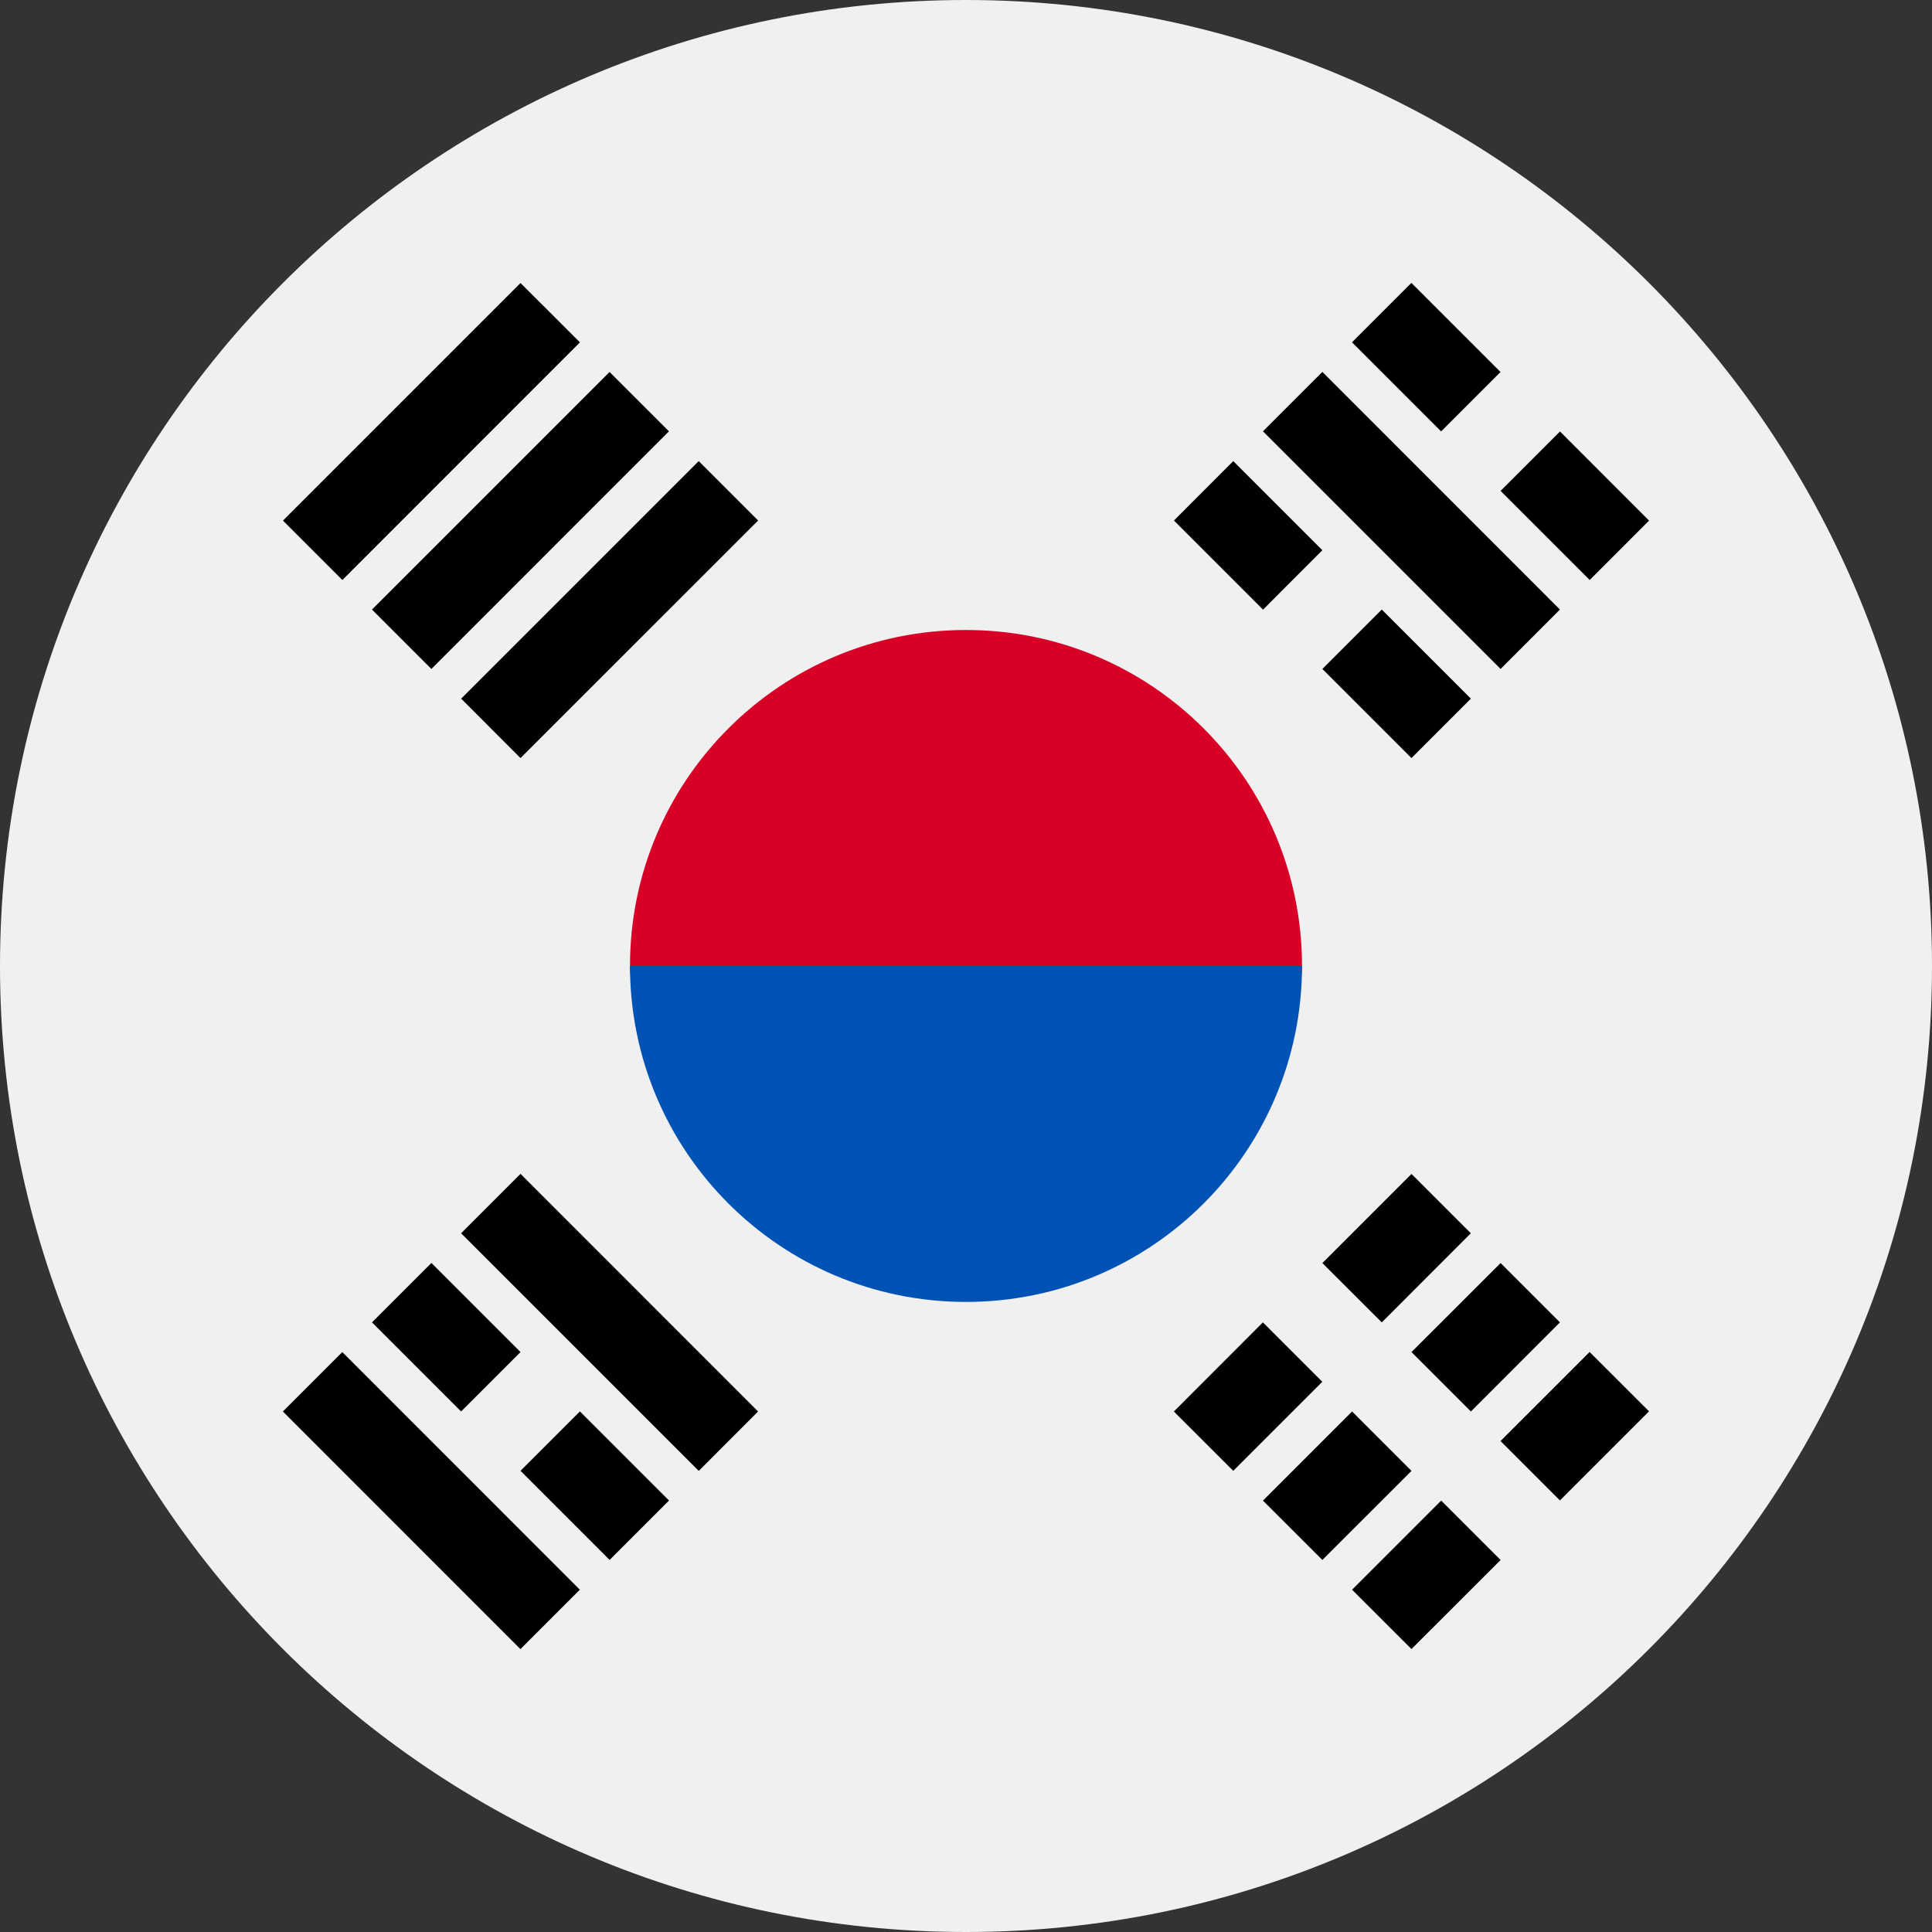 <svg width="24" height="24" viewBox="0 0 24 24" fill="none" xmlns="http://www.w3.org/2000/svg">
  <rect x="0" y="0" width="24" height="24" fill="#333333" stroke="none"/>
  <g clip-path="url(#clip0_1697_12928)">
    <path d="M12 24C18.627 24 24 18.627 24 12C24 5.373 18.627 0 12 0C5.373 0 0 5.373 0 12C0 18.627 5.373 24 12 24Z" fill="#F0F0F0"/>
    <path d="M16.174 12C16.174 13.043 14.306 15.652 12 15.652C9.695 15.652 7.826 13.043 7.826 12C7.826 9.694 9.695 7.826 12 7.826C14.306 7.826 16.174 9.694 16.174 12Z" fill="#D80027"/>
    <path d="M16.174 11.999C16.174 14.305 14.306 16.173 12 16.173C9.695 16.173 7.826 14.305 7.826 11.999" fill="#0052B4"/>
    <path d="M17.534 14.583L16.427 15.69L17.165 16.427L18.271 15.32L17.534 14.583Z" fill="black"/>
    <path d="M15.688 16.427L14.582 17.534L15.32 18.271L16.426 17.165L15.688 16.427Z" fill="black"/>
    <path d="M19.747 16.795L18.64 17.901L19.378 18.639L20.485 17.532L19.747 16.795Z" fill="black"/>
    <path d="M17.903 18.641L16.796 19.748L17.534 20.485L18.641 19.379L17.903 18.641Z" fill="black"/>
    <path d="M18.641 15.69L17.534 16.796L18.272 17.534L19.378 16.427L18.641 15.69Z" fill="black"/>
    <path d="M16.796 17.534L15.689 18.641L16.427 19.378L17.534 18.272L16.796 17.534Z" fill="black"/>
    <path d="M15.689 5.358L18.641 8.31L19.378 7.572L16.427 4.62L15.689 5.358Z" fill="black"/>
    <path d="M14.583 6.466L15.69 7.573L16.427 6.835L15.32 5.728L14.583 6.466Z" fill="black"/>
    <path d="M16.427 8.31L17.534 9.417L18.272 8.679L17.165 7.572L16.427 8.31Z" fill="black"/>
    <path d="M16.795 4.252L17.902 5.359L18.64 4.621L17.533 3.514L16.795 4.252Z" fill="black"/>
    <path d="M18.641 6.098L19.748 7.205L20.485 6.467L19.379 5.36L18.641 6.098Z" fill="black"/>
    <path d="M7.203 19.748L4.252 16.796L3.514 17.534L6.465 20.486L7.203 19.748Z" fill="black"/>
    <path d="M8.311 18.64L7.204 17.533L6.466 18.271L7.573 19.378L8.311 18.64Z" fill="black"/>
    <path d="M6.466 16.796L5.359 15.689L4.621 16.427L5.728 17.534L6.466 16.796Z" fill="black"/>
    <path d="M9.417 17.534L6.466 14.582L5.728 15.32L8.68 18.272L9.417 17.534Z" fill="black"/>
    <path d="M4.253 7.205L7.204 4.253L6.466 3.516L3.515 6.467L4.253 7.205Z" fill="black"/>
    <path d="M5.359 8.31L8.31 5.358L7.572 4.621L4.621 7.572L5.359 8.31Z" fill="black"/>
    <path d="M6.466 9.417L9.418 6.466L8.68 5.728L5.729 8.679L6.466 9.417Z" fill="black"/>
  </g>
  <defs>
    <clipPath id="clip0_1697_12928">
      <rect width="24" height="24" fill="white"/>
    </clipPath>
  </defs>
</svg>
